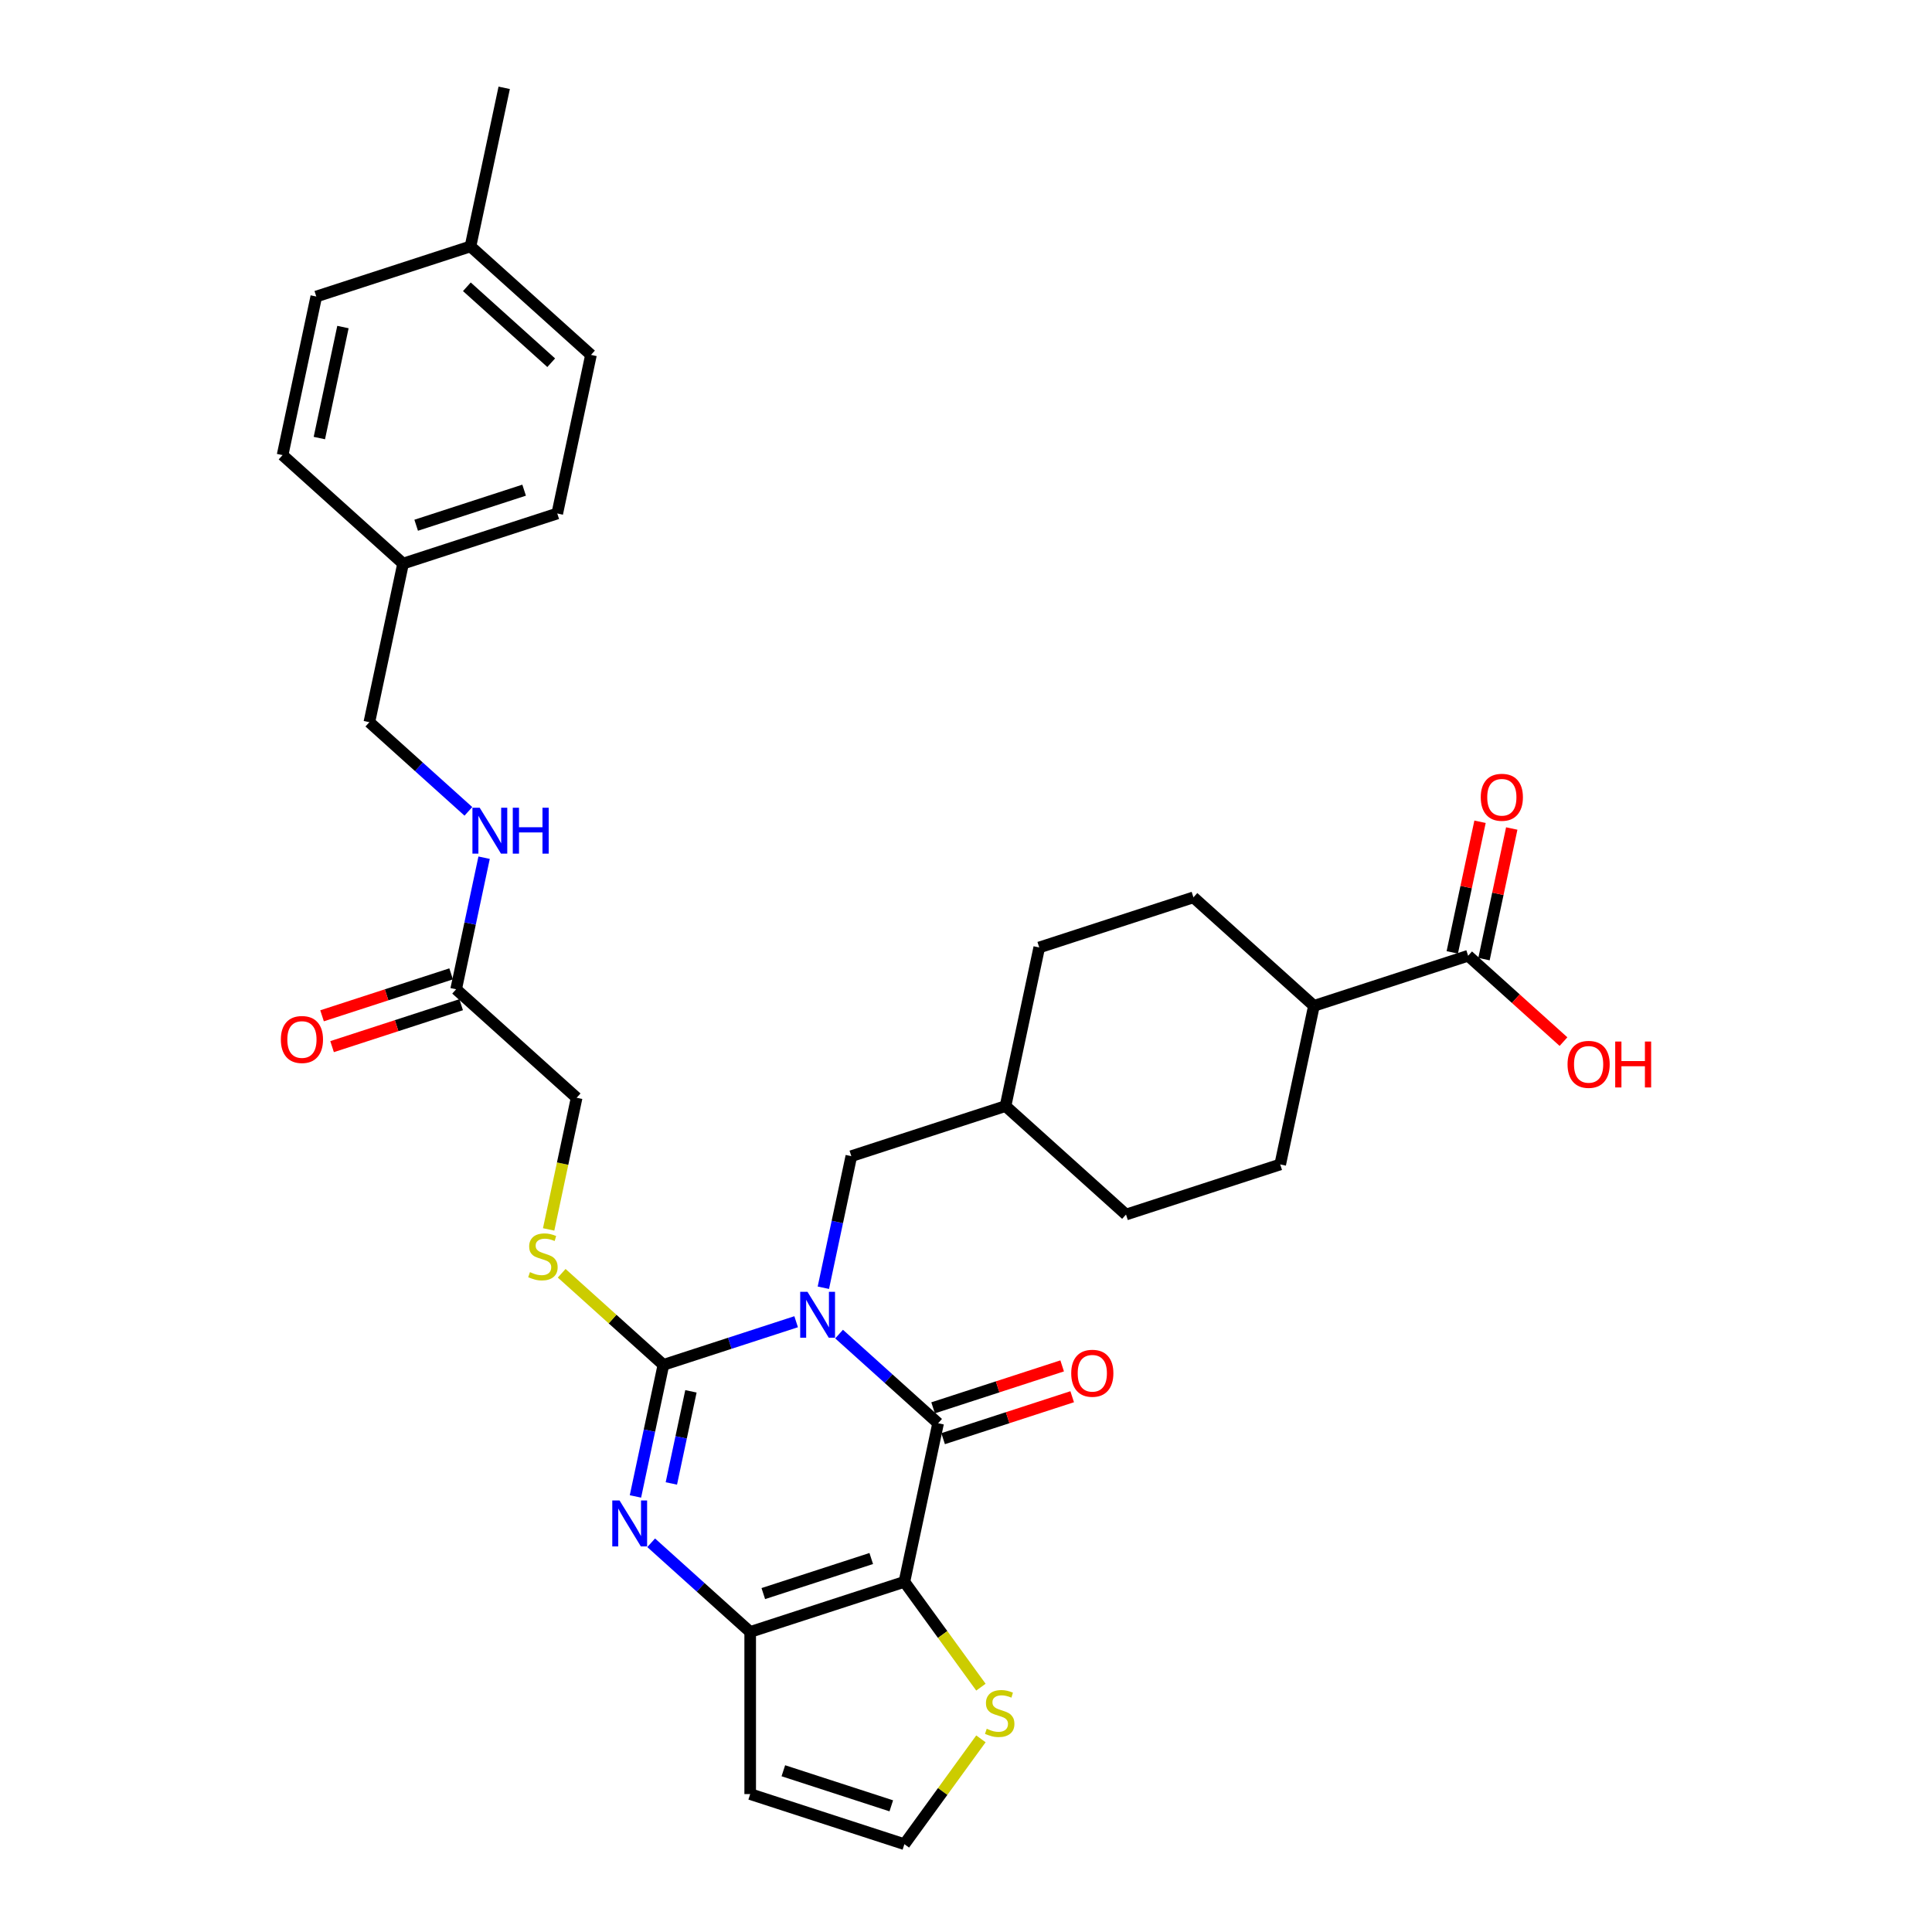 <?xml version='1.0' encoding='iso-8859-1'?>
<svg version='1.1' baseProfile='full'
              xmlns='http://www.w3.org/2000/svg'
                      xmlns:rdkit='http://www.rdkit.org/xml'
                      xmlns:xlink='http://www.w3.org/1999/xlink'
                  xml:space='preserve'
width='1000px' height='1000px' viewBox='0 0 1000 1000'>
<!-- END OF HEADER -->
<rect style='opacity:1.0;fill:#FFFFFF;stroke:none' width='1000' height='1000' x='0' y='0'> </rect>
<path class='bond-0' d='M 412.084,684.124 L 377.732,695.286' style='fill:none;fill-rule:evenodd;stroke:#0000FF;stroke-width:6px;stroke-linecap:butt;stroke-linejoin:miter;stroke-opacity:1' />
<path class='bond-0' d='M 377.732,695.286 L 343.38,706.447' style='fill:none;fill-rule:evenodd;stroke:#000000;stroke-width:6px;stroke-linecap:butt;stroke-linejoin:miter;stroke-opacity:1' />
<path class='bond-1' d='M 434.306,690.519 L 459.934,713.594' style='fill:none;fill-rule:evenodd;stroke:#0000FF;stroke-width:6px;stroke-linecap:butt;stroke-linejoin:miter;stroke-opacity:1' />
<path class='bond-1' d='M 459.934,713.594 L 485.561,736.669' style='fill:none;fill-rule:evenodd;stroke:#000000;stroke-width:6px;stroke-linecap:butt;stroke-linejoin:miter;stroke-opacity:1' />
<path class='bond-8' d='M 426.167,666.533 L 433.405,632.479' style='fill:none;fill-rule:evenodd;stroke:#0000FF;stroke-width:6px;stroke-linecap:butt;stroke-linejoin:miter;stroke-opacity:1' />
<path class='bond-8' d='M 433.405,632.479 L 440.643,598.426' style='fill:none;fill-rule:evenodd;stroke:#000000;stroke-width:6px;stroke-linecap:butt;stroke-linejoin:miter;stroke-opacity:1' />
<path class='bond-3' d='M 343.38,706.447 L 336.142,740.501' style='fill:none;fill-rule:evenodd;stroke:#000000;stroke-width:6px;stroke-linecap:butt;stroke-linejoin:miter;stroke-opacity:1' />
<path class='bond-3' d='M 336.142,740.501 L 328.904,774.554' style='fill:none;fill-rule:evenodd;stroke:#0000FF;stroke-width:6px;stroke-linecap:butt;stroke-linejoin:miter;stroke-opacity:1' />
<path class='bond-3' d='M 357.627,720.153 L 352.56,743.99' style='fill:none;fill-rule:evenodd;stroke:#000000;stroke-width:6px;stroke-linecap:butt;stroke-linejoin:miter;stroke-opacity:1' />
<path class='bond-3' d='M 352.56,743.99 L 347.493,767.828' style='fill:none;fill-rule:evenodd;stroke:#0000FF;stroke-width:6px;stroke-linecap:butt;stroke-linejoin:miter;stroke-opacity:1' />
<path class='bond-6' d='M 343.38,706.447 L 317.056,682.745' style='fill:none;fill-rule:evenodd;stroke:#000000;stroke-width:6px;stroke-linecap:butt;stroke-linejoin:miter;stroke-opacity:1' />
<path class='bond-6' d='M 317.056,682.745 L 290.732,659.043' style='fill:none;fill-rule:evenodd;stroke:#CCCC00;stroke-width:6px;stroke-linecap:butt;stroke-linejoin:miter;stroke-opacity:1' />
<path class='bond-2' d='M 485.561,736.669 L 468.113,818.757' style='fill:none;fill-rule:evenodd;stroke:#000000;stroke-width:6px;stroke-linecap:butt;stroke-linejoin:miter;stroke-opacity:1' />
<path class='bond-12' d='M 488.154,744.65 L 521.558,733.797' style='fill:none;fill-rule:evenodd;stroke:#000000;stroke-width:6px;stroke-linecap:butt;stroke-linejoin:miter;stroke-opacity:1' />
<path class='bond-12' d='M 521.558,733.797 L 554.961,722.943' style='fill:none;fill-rule:evenodd;stroke:#FF0000;stroke-width:6px;stroke-linecap:butt;stroke-linejoin:miter;stroke-opacity:1' />
<path class='bond-12' d='M 482.968,728.687 L 516.371,717.834' style='fill:none;fill-rule:evenodd;stroke:#000000;stroke-width:6px;stroke-linecap:butt;stroke-linejoin:miter;stroke-opacity:1' />
<path class='bond-12' d='M 516.371,717.834 L 549.774,706.981' style='fill:none;fill-rule:evenodd;stroke:#FF0000;stroke-width:6px;stroke-linecap:butt;stroke-linejoin:miter;stroke-opacity:1' />
<path class='bond-4' d='M 468.113,818.757 L 388.298,844.69' style='fill:none;fill-rule:evenodd;stroke:#000000;stroke-width:6px;stroke-linecap:butt;stroke-linejoin:miter;stroke-opacity:1' />
<path class='bond-4' d='M 450.954,806.684 L 395.084,824.837' style='fill:none;fill-rule:evenodd;stroke:#000000;stroke-width:6px;stroke-linecap:butt;stroke-linejoin:miter;stroke-opacity:1' />
<path class='bond-5' d='M 468.113,818.757 L 487.918,846.016' style='fill:none;fill-rule:evenodd;stroke:#000000;stroke-width:6px;stroke-linecap:butt;stroke-linejoin:miter;stroke-opacity:1' />
<path class='bond-5' d='M 487.918,846.016 L 507.723,873.275' style='fill:none;fill-rule:evenodd;stroke:#CCCC00;stroke-width:6px;stroke-linecap:butt;stroke-linejoin:miter;stroke-opacity:1' />
<path class='bond-32' d='M 337.043,798.54 L 362.671,821.615' style='fill:none;fill-rule:evenodd;stroke:#0000FF;stroke-width:6px;stroke-linecap:butt;stroke-linejoin:miter;stroke-opacity:1' />
<path class='bond-32' d='M 362.671,821.615 L 388.298,844.69' style='fill:none;fill-rule:evenodd;stroke:#000000;stroke-width:6px;stroke-linecap:butt;stroke-linejoin:miter;stroke-opacity:1' />
<path class='bond-7' d='M 388.298,844.69 L 388.298,928.612' style='fill:none;fill-rule:evenodd;stroke:#000000;stroke-width:6px;stroke-linecap:butt;stroke-linejoin:miter;stroke-opacity:1' />
<path class='bond-10' d='M 507.723,900.027 L 487.918,927.286' style='fill:none;fill-rule:evenodd;stroke:#CCCC00;stroke-width:6px;stroke-linecap:butt;stroke-linejoin:miter;stroke-opacity:1' />
<path class='bond-10' d='M 487.918,927.286 L 468.113,954.545' style='fill:none;fill-rule:evenodd;stroke:#000000;stroke-width:6px;stroke-linecap:butt;stroke-linejoin:miter;stroke-opacity:1' />
<path class='bond-17' d='M 283.979,636.345 L 291.221,602.275' style='fill:none;fill-rule:evenodd;stroke:#CCCC00;stroke-width:6px;stroke-linecap:butt;stroke-linejoin:miter;stroke-opacity:1' />
<path class='bond-17' d='M 291.221,602.275 L 298.463,568.204' style='fill:none;fill-rule:evenodd;stroke:#000000;stroke-width:6px;stroke-linecap:butt;stroke-linejoin:miter;stroke-opacity:1' />
<path class='bond-34' d='M 388.298,928.612 L 468.113,954.545' style='fill:none;fill-rule:evenodd;stroke:#000000;stroke-width:6px;stroke-linecap:butt;stroke-linejoin:miter;stroke-opacity:1' />
<path class='bond-34' d='M 405.457,916.539 L 461.327,934.693' style='fill:none;fill-rule:evenodd;stroke:#000000;stroke-width:6px;stroke-linecap:butt;stroke-linejoin:miter;stroke-opacity:1' />
<path class='bond-21' d='M 440.643,598.426 L 520.458,572.493' style='fill:none;fill-rule:evenodd;stroke:#000000;stroke-width:6px;stroke-linecap:butt;stroke-linejoin:miter;stroke-opacity:1' />
<path class='bond-9' d='M 759.901,494.693 L 680.087,520.626' style='fill:none;fill-rule:evenodd;stroke:#000000;stroke-width:6px;stroke-linecap:butt;stroke-linejoin:miter;stroke-opacity:1' />
<path class='bond-15' d='M 768.11,496.437 L 775.295,462.636' style='fill:none;fill-rule:evenodd;stroke:#000000;stroke-width:6px;stroke-linecap:butt;stroke-linejoin:miter;stroke-opacity:1' />
<path class='bond-15' d='M 775.295,462.636 L 782.48,428.834' style='fill:none;fill-rule:evenodd;stroke:#FF0000;stroke-width:6px;stroke-linecap:butt;stroke-linejoin:miter;stroke-opacity:1' />
<path class='bond-15' d='M 751.693,492.948 L 758.877,459.146' style='fill:none;fill-rule:evenodd;stroke:#000000;stroke-width:6px;stroke-linecap:butt;stroke-linejoin:miter;stroke-opacity:1' />
<path class='bond-15' d='M 758.877,459.146 L 766.062,425.345' style='fill:none;fill-rule:evenodd;stroke:#FF0000;stroke-width:6px;stroke-linecap:butt;stroke-linejoin:miter;stroke-opacity:1' />
<path class='bond-20' d='M 759.901,494.693 L 784.581,516.914' style='fill:none;fill-rule:evenodd;stroke:#000000;stroke-width:6px;stroke-linecap:butt;stroke-linejoin:miter;stroke-opacity:1' />
<path class='bond-20' d='M 784.581,516.914 L 809.26,539.135' style='fill:none;fill-rule:evenodd;stroke:#FF0000;stroke-width:6px;stroke-linecap:butt;stroke-linejoin:miter;stroke-opacity:1' />
<path class='bond-11' d='M 236.096,512.05 L 298.463,568.204' style='fill:none;fill-rule:evenodd;stroke:#000000;stroke-width:6px;stroke-linecap:butt;stroke-linejoin:miter;stroke-opacity:1' />
<path class='bond-14' d='M 236.096,512.05 L 243.335,477.996' style='fill:none;fill-rule:evenodd;stroke:#000000;stroke-width:6px;stroke-linecap:butt;stroke-linejoin:miter;stroke-opacity:1' />
<path class='bond-14' d='M 243.335,477.996 L 250.573,443.943' style='fill:none;fill-rule:evenodd;stroke:#0000FF;stroke-width:6px;stroke-linecap:butt;stroke-linejoin:miter;stroke-opacity:1' />
<path class='bond-16' d='M 233.503,504.068 L 200.1,514.922' style='fill:none;fill-rule:evenodd;stroke:#000000;stroke-width:6px;stroke-linecap:butt;stroke-linejoin:miter;stroke-opacity:1' />
<path class='bond-16' d='M 200.1,514.922 L 166.696,525.775' style='fill:none;fill-rule:evenodd;stroke:#FF0000;stroke-width:6px;stroke-linecap:butt;stroke-linejoin:miter;stroke-opacity:1' />
<path class='bond-16' d='M 238.69,520.031 L 205.286,530.885' style='fill:none;fill-rule:evenodd;stroke:#000000;stroke-width:6px;stroke-linecap:butt;stroke-linejoin:miter;stroke-opacity:1' />
<path class='bond-16' d='M 205.286,530.885 L 171.883,541.738' style='fill:none;fill-rule:evenodd;stroke:#FF0000;stroke-width:6px;stroke-linecap:butt;stroke-linejoin:miter;stroke-opacity:1' />
<path class='bond-13' d='M 680.087,520.626 L 662.639,602.714' style='fill:none;fill-rule:evenodd;stroke:#000000;stroke-width:6px;stroke-linecap:butt;stroke-linejoin:miter;stroke-opacity:1' />
<path class='bond-33' d='M 680.087,520.626 L 617.721,464.471' style='fill:none;fill-rule:evenodd;stroke:#000000;stroke-width:6px;stroke-linecap:butt;stroke-linejoin:miter;stroke-opacity:1' />
<path class='bond-22' d='M 242.434,419.957 L 216.806,396.882' style='fill:none;fill-rule:evenodd;stroke:#0000FF;stroke-width:6px;stroke-linecap:butt;stroke-linejoin:miter;stroke-opacity:1' />
<path class='bond-22' d='M 216.806,396.882 L 191.179,373.807' style='fill:none;fill-rule:evenodd;stroke:#000000;stroke-width:6px;stroke-linecap:butt;stroke-linejoin:miter;stroke-opacity:1' />
<path class='bond-18' d='M 662.639,602.714 L 582.824,628.647' style='fill:none;fill-rule:evenodd;stroke:#000000;stroke-width:6px;stroke-linecap:butt;stroke-linejoin:miter;stroke-opacity:1' />
<path class='bond-19' d='M 617.721,464.471 L 537.906,490.405' style='fill:none;fill-rule:evenodd;stroke:#000000;stroke-width:6px;stroke-linecap:butt;stroke-linejoin:miter;stroke-opacity:1' />
<path class='bond-24' d='M 520.458,572.493 L 537.906,490.405' style='fill:none;fill-rule:evenodd;stroke:#000000;stroke-width:6px;stroke-linecap:butt;stroke-linejoin:miter;stroke-opacity:1' />
<path class='bond-25' d='M 520.458,572.493 L 582.824,628.647' style='fill:none;fill-rule:evenodd;stroke:#000000;stroke-width:6px;stroke-linecap:butt;stroke-linejoin:miter;stroke-opacity:1' />
<path class='bond-23' d='M 191.179,373.807 L 208.627,291.719' style='fill:none;fill-rule:evenodd;stroke:#000000;stroke-width:6px;stroke-linecap:butt;stroke-linejoin:miter;stroke-opacity:1' />
<path class='bond-27' d='M 208.627,291.719 L 146.261,235.564' style='fill:none;fill-rule:evenodd;stroke:#000000;stroke-width:6px;stroke-linecap:butt;stroke-linejoin:miter;stroke-opacity:1' />
<path class='bond-28' d='M 208.627,291.719 L 288.441,265.785' style='fill:none;fill-rule:evenodd;stroke:#000000;stroke-width:6px;stroke-linecap:butt;stroke-linejoin:miter;stroke-opacity:1' />
<path class='bond-28' d='M 215.412,271.866 L 271.283,253.713' style='fill:none;fill-rule:evenodd;stroke:#000000;stroke-width:6px;stroke-linecap:butt;stroke-linejoin:miter;stroke-opacity:1' />
<path class='bond-26' d='M 243.524,127.543 L 305.89,183.697' style='fill:none;fill-rule:evenodd;stroke:#000000;stroke-width:6px;stroke-linecap:butt;stroke-linejoin:miter;stroke-opacity:1' />
<path class='bond-26' d='M 241.648,148.439 L 285.304,187.747' style='fill:none;fill-rule:evenodd;stroke:#000000;stroke-width:6px;stroke-linecap:butt;stroke-linejoin:miter;stroke-opacity:1' />
<path class='bond-31' d='M 243.524,127.543 L 260.972,45.455' style='fill:none;fill-rule:evenodd;stroke:#000000;stroke-width:6px;stroke-linecap:butt;stroke-linejoin:miter;stroke-opacity:1' />
<path class='bond-35' d='M 243.524,127.543 L 163.709,153.476' style='fill:none;fill-rule:evenodd;stroke:#000000;stroke-width:6px;stroke-linecap:butt;stroke-linejoin:miter;stroke-opacity:1' />
<path class='bond-30' d='M 146.261,235.564 L 163.709,153.476' style='fill:none;fill-rule:evenodd;stroke:#000000;stroke-width:6px;stroke-linecap:butt;stroke-linejoin:miter;stroke-opacity:1' />
<path class='bond-30' d='M 165.296,226.74 L 177.509,169.279' style='fill:none;fill-rule:evenodd;stroke:#000000;stroke-width:6px;stroke-linecap:butt;stroke-linejoin:miter;stroke-opacity:1' />
<path class='bond-29' d='M 288.441,265.785 L 305.89,183.697' style='fill:none;fill-rule:evenodd;stroke:#000000;stroke-width:6px;stroke-linecap:butt;stroke-linejoin:miter;stroke-opacity:1' />
<path  class='atom-0' d='M 417.941 668.631
L 425.729 681.219
Q 426.501 682.461, 427.744 684.71
Q 428.986 686.959, 429.053 687.093
L 429.053 668.631
L 432.208 668.631
L 432.208 692.397
L 428.952 692.397
L 420.593 678.634
Q 419.62 677.023, 418.579 675.177
Q 417.572 673.33, 417.27 672.76
L 417.27 692.397
L 414.182 692.397
L 414.182 668.631
L 417.941 668.631
' fill='#0000FF'/>
<path  class='atom-4' d='M 320.679 776.652
L 328.467 789.24
Q 329.239 790.482, 330.481 792.731
Q 331.723 794.981, 331.79 795.115
L 331.79 776.652
L 334.945 776.652
L 334.945 800.419
L 331.689 800.419
L 323.33 786.656
Q 322.357 785.044, 321.316 783.198
Q 320.309 781.352, 320.007 780.781
L 320.007 800.419
L 316.919 800.419
L 316.919 776.652
L 320.679 776.652
' fill='#0000FF'/>
<path  class='atom-6' d='M 510.727 894.808
Q 510.996 894.909, 512.103 895.379
Q 513.211 895.849, 514.42 896.151
Q 515.662 896.42, 516.87 896.42
Q 519.119 896.42, 520.429 895.345
Q 521.738 894.238, 521.738 892.324
Q 521.738 891.015, 521.066 890.209
Q 520.429 889.404, 519.421 888.967
Q 518.414 888.531, 516.736 888.027
Q 514.621 887.39, 513.345 886.785
Q 512.103 886.181, 511.197 884.906
Q 510.324 883.63, 510.324 881.482
Q 510.324 878.494, 512.338 876.648
Q 514.386 874.801, 518.414 874.801
Q 521.167 874.801, 524.289 876.111
L 523.517 878.695
Q 520.663 877.52, 518.515 877.52
Q 516.199 877.52, 514.923 878.494
Q 513.648 879.434, 513.681 881.079
Q 513.681 882.354, 514.319 883.126
Q 514.99 883.899, 515.93 884.335
Q 516.904 884.771, 518.515 885.275
Q 520.663 885.946, 521.939 886.618
Q 523.215 887.289, 524.121 888.665
Q 525.061 890.008, 525.061 892.324
Q 525.061 895.614, 522.845 897.393
Q 520.663 899.139, 517.004 899.139
Q 514.89 899.139, 513.278 898.669
Q 511.701 898.232, 509.821 897.46
L 510.727 894.808
' fill='#CCCC00'/>
<path  class='atom-7' d='M 274.3 658.45
Q 274.569 658.55, 275.677 659.02
Q 276.785 659.49, 277.993 659.793
Q 279.235 660.061, 280.444 660.061
Q 282.693 660.061, 284.002 658.987
Q 285.311 657.879, 285.311 655.966
Q 285.311 654.656, 284.64 653.851
Q 284.002 653.045, 282.995 652.609
Q 281.988 652.172, 280.309 651.669
Q 278.194 651.031, 276.919 650.427
Q 275.677 649.823, 274.77 648.547
Q 273.898 647.271, 273.898 645.123
Q 273.898 642.135, 275.912 640.289
Q 277.959 638.443, 281.988 638.443
Q 284.74 638.443, 287.862 639.752
L 287.09 642.337
Q 284.237 641.162, 282.088 641.162
Q 279.772 641.162, 278.497 642.135
Q 277.221 643.075, 277.255 644.72
Q 277.255 645.996, 277.892 646.768
Q 278.564 647.54, 279.504 647.976
Q 280.477 648.413, 282.088 648.916
Q 284.237 649.588, 285.512 650.259
Q 286.788 650.93, 287.694 652.307
Q 288.634 653.649, 288.634 655.966
Q 288.634 659.255, 286.419 661.035
Q 284.237 662.78, 280.578 662.78
Q 278.463 662.78, 276.852 662.31
Q 275.274 661.874, 273.394 661.102
L 274.3 658.45
' fill='#CCCC00'/>
<path  class='atom-13' d='M 554.466 710.803
Q 554.466 705.096, 557.286 701.907
Q 560.105 698.718, 565.376 698.718
Q 570.646 698.718, 573.466 701.907
Q 576.286 705.096, 576.286 710.803
Q 576.286 716.576, 573.432 719.866
Q 570.579 723.122, 565.376 723.122
Q 560.139 723.122, 557.286 719.866
Q 554.466 716.61, 554.466 710.803
M 565.376 720.437
Q 569.001 720.437, 570.948 718.02
Q 572.929 715.569, 572.929 710.803
Q 572.929 706.137, 570.948 703.787
Q 569.001 701.403, 565.376 701.403
Q 561.75 701.403, 559.77 703.753
Q 557.823 706.103, 557.823 710.803
Q 557.823 715.603, 559.77 718.02
Q 561.75 720.437, 565.376 720.437
' fill='#FF0000'/>
<path  class='atom-15' d='M 248.291 418.078
L 256.079 430.667
Q 256.851 431.909, 258.093 434.158
Q 259.335 436.407, 259.403 436.541
L 259.403 418.078
L 262.558 418.078
L 262.558 441.845
L 259.302 441.845
L 250.943 428.082
Q 249.97 426.47, 248.929 424.624
Q 247.922 422.778, 247.62 422.207
L 247.62 441.845
L 244.532 441.845
L 244.532 418.078
L 248.291 418.078
' fill='#0000FF'/>
<path  class='atom-15' d='M 265.411 418.078
L 268.634 418.078
L 268.634 428.182
L 280.786 428.182
L 280.786 418.078
L 284.008 418.078
L 284.008 441.845
L 280.786 441.845
L 280.786 430.868
L 268.634 430.868
L 268.634 441.845
L 265.411 441.845
L 265.411 418.078
' fill='#0000FF'/>
<path  class='atom-16' d='M 766.44 412.672
Q 766.44 406.965, 769.26 403.776
Q 772.08 400.587, 777.35 400.587
Q 782.62 400.587, 785.44 403.776
Q 788.26 406.965, 788.26 412.672
Q 788.26 418.446, 785.406 421.735
Q 782.553 424.991, 777.35 424.991
Q 772.113 424.991, 769.26 421.735
Q 766.44 418.479, 766.44 412.672
M 777.35 422.306
Q 780.975 422.306, 782.922 419.889
Q 784.903 417.438, 784.903 412.672
Q 784.903 408.006, 782.922 405.656
Q 780.975 403.272, 777.35 403.272
Q 773.724 403.272, 771.744 405.622
Q 769.797 407.972, 769.797 412.672
Q 769.797 417.472, 771.744 419.889
Q 773.724 422.306, 777.35 422.306
' fill='#FF0000'/>
<path  class='atom-17' d='M 145.372 538.05
Q 145.372 532.343, 148.192 529.154
Q 151.012 525.965, 156.282 525.965
Q 161.552 525.965, 164.372 529.154
Q 167.192 532.343, 167.192 538.05
Q 167.192 543.824, 164.338 547.114
Q 161.485 550.37, 156.282 550.37
Q 151.045 550.37, 148.192 547.114
Q 145.372 543.858, 145.372 538.05
M 156.282 547.684
Q 159.907 547.684, 161.854 545.267
Q 163.835 542.817, 163.835 538.05
Q 163.835 533.384, 161.854 531.034
Q 159.907 528.651, 156.282 528.651
Q 152.656 528.651, 150.676 531.001
Q 148.729 533.351, 148.729 538.05
Q 148.729 542.851, 150.676 545.267
Q 152.656 547.684, 156.282 547.684
' fill='#FF0000'/>
<path  class='atom-21' d='M 811.358 550.915
Q 811.358 545.208, 814.178 542.019
Q 816.997 538.83, 822.268 538.83
Q 827.538 538.83, 830.358 542.019
Q 833.178 545.208, 833.178 550.915
Q 833.178 556.688, 830.324 559.978
Q 827.471 563.234, 822.268 563.234
Q 817.031 563.234, 814.178 559.978
Q 811.358 556.722, 811.358 550.915
M 822.268 560.549
Q 825.893 560.549, 827.84 558.132
Q 829.821 555.681, 829.821 550.915
Q 829.821 546.248, 827.84 543.899
Q 825.893 541.515, 822.268 541.515
Q 818.642 541.515, 816.662 543.865
Q 814.715 546.215, 814.715 550.915
Q 814.715 555.715, 816.662 558.132
Q 818.642 560.549, 822.268 560.549
' fill='#FF0000'/>
<path  class='atom-21' d='M 836.031 539.098
L 839.253 539.098
L 839.253 549.203
L 851.405 549.203
L 851.405 539.098
L 854.628 539.098
L 854.628 562.865
L 851.405 562.865
L 851.405 551.888
L 839.253 551.888
L 839.253 562.865
L 836.031 562.865
L 836.031 539.098
' fill='#FF0000'/>
</svg>

